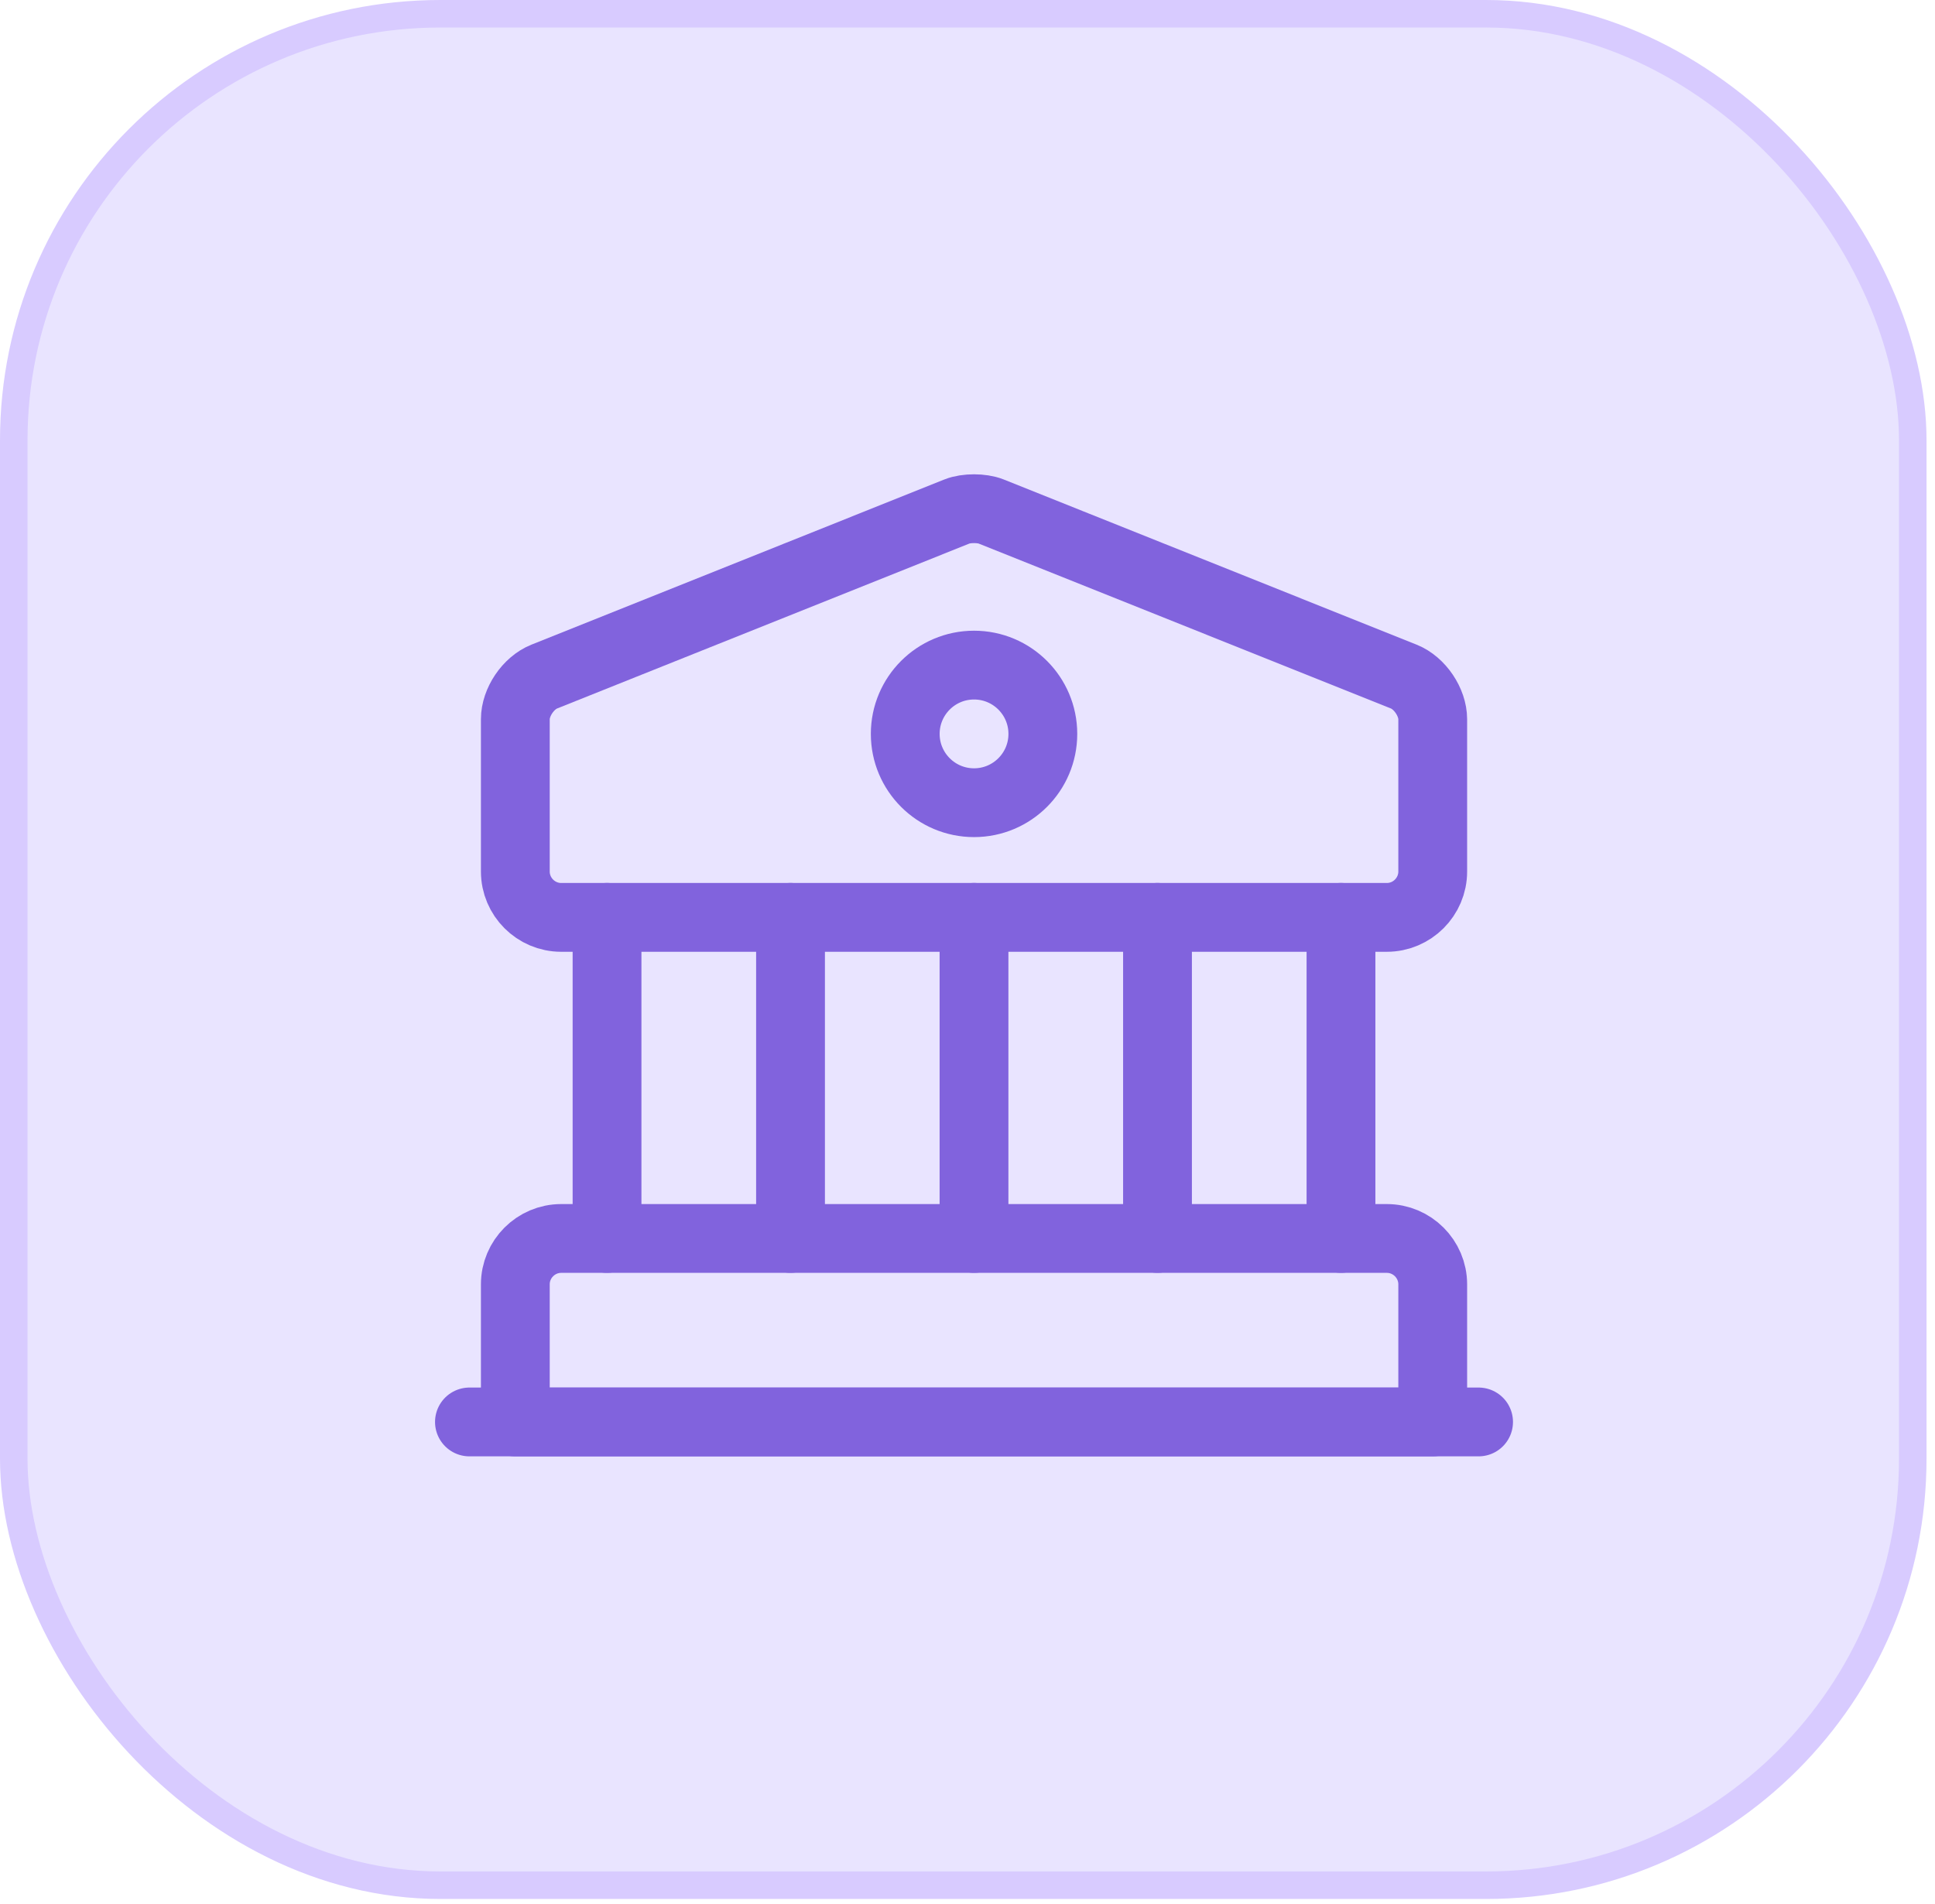 <svg width="63" height="62" viewBox="0 0 63 62" fill="none" xmlns="http://www.w3.org/2000/svg">
<rect x="0.448" y="0.448" width="61.828" height="60.932" rx="13.889" fill="#E9E4FF" stroke="#D8CBFF" stroke-width="0.896"/>
<path d="M32.265 16.652L45.706 22.029C46.228 22.238 46.647 22.865 46.647 23.417V28.376C46.647 29.197 45.975 29.869 45.153 29.869H18.271C17.45 29.869 16.778 29.197 16.778 28.376V23.417C16.778 22.865 17.196 22.238 17.719 22.029L31.16 16.652C31.458 16.533 31.966 16.533 32.265 16.652Z" stroke="#8163DD" stroke-width="2.24" stroke-miterlimit="10" stroke-linecap="round" stroke-linejoin="round"/>
<path d="M46.647 46.297H16.778V41.816C16.778 40.995 17.45 40.323 18.271 40.323H45.153C45.975 40.323 46.647 40.995 46.647 41.816V46.297Z" stroke="#8163DD" stroke-width="2.24" stroke-miterlimit="10" stroke-linecap="round" stroke-linejoin="round"/>
<path d="M19.764 40.322V29.868" stroke="#8163DD" stroke-width="2.24" stroke-miterlimit="10" stroke-linecap="round" stroke-linejoin="round"/>
<path d="M25.738 40.322V29.868" stroke="#8163DD" stroke-width="2.24" stroke-miterlimit="10" stroke-linecap="round" stroke-linejoin="round"/>
<path d="M31.712 40.322V29.868" stroke="#8163DD" stroke-width="2.24" stroke-miterlimit="10" stroke-linecap="round" stroke-linejoin="round"/>
<path d="M37.686 40.322V29.868" stroke="#8163DD" stroke-width="2.24" stroke-miterlimit="10" stroke-linecap="round" stroke-linejoin="round"/>
<path d="M43.66 40.322V29.868" stroke="#8163DD" stroke-width="2.24" stroke-miterlimit="10" stroke-linecap="round" stroke-linejoin="round"/>
<path d="M15.284 46.297H48.14" stroke="#8163DD" stroke-width="2.24" stroke-miterlimit="10" stroke-linecap="round" stroke-linejoin="round"/>
<path d="M31.713 26.135C32.95 26.135 33.953 25.132 33.953 23.895C33.953 22.658 32.95 21.655 31.713 21.655C30.476 21.655 29.473 22.658 29.473 23.895C29.473 25.132 30.476 26.135 31.713 26.135Z" stroke="#8163DD" stroke-width="2.24" stroke-miterlimit="10" stroke-linecap="round" stroke-linejoin="round"/>
</svg>
